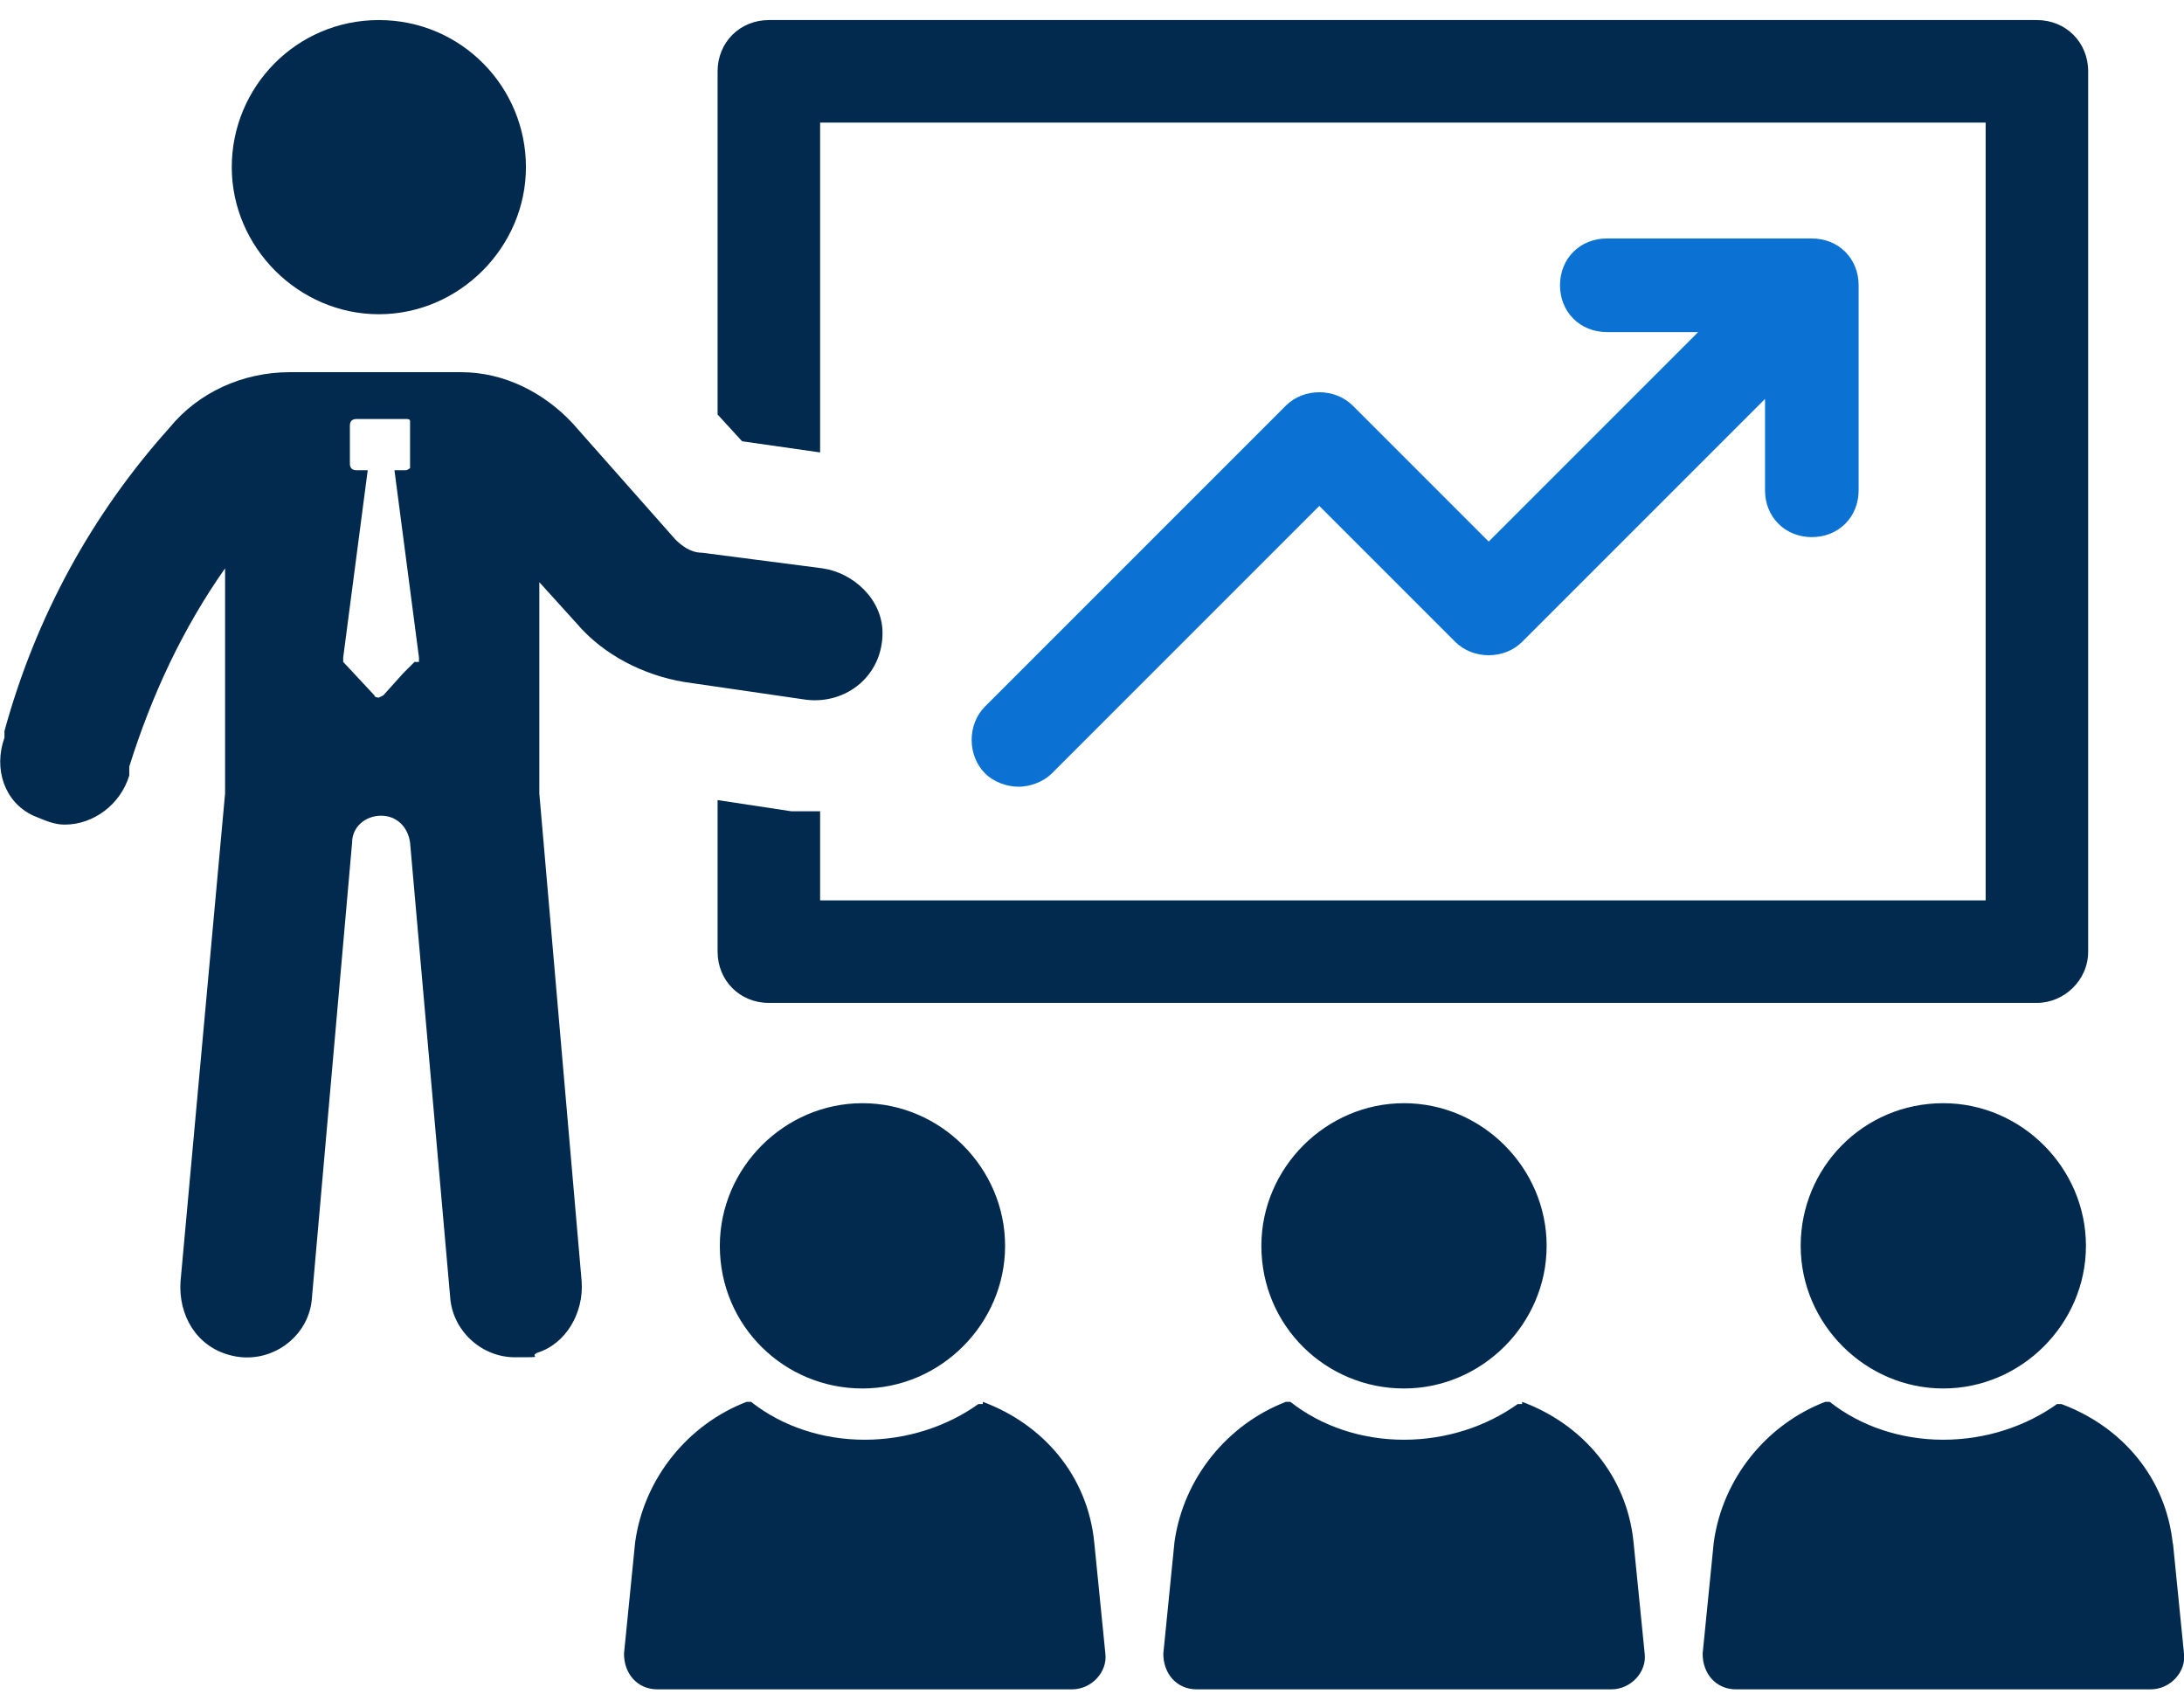 <?xml version="1.0" encoding="UTF-8"?>
<svg id="Layer_1" xmlns="http://www.w3.org/2000/svg" version="1.1" viewBox="0 0 98 76">
  <!-- Generator: Adobe Illustrator 29.1.0, SVG Export Plug-In . SVG Version: 2.1.0 Build 79)  -->
  <defs>
    <style>
      .st0 {
        fill: #022a4e;
      }

      .st1 {
        fill: #0b72d3;
      }
    </style>
  </defs>
  <path class="st0" d="M44.1,63h-.2c-1.4,1-3.2,1.6-5.1,1.6s-3.7-.6-5.1-1.7h-.2c-2.6,1-4.6,3.4-5,6.3l-.5,5c0,.9.6,1.6,1.5,1.6h18.6c.9,0,1.6-.8,1.5-1.6l-.5-5c-.3-3-2.3-5.3-5-6.3h0Z"/>
  <path class="st0" d="M32.3,55.9c0,3.6,2.9,6.4,6.4,6.4s6.4-2.9,6.4-6.4-2.9-6.4-6.4-6.4-6.4,2.9-6.4,6.4Z"/>
  <path class="st0" d="M68.3,63h-.2c-1.4,1-3.2,1.6-5.1,1.6s-3.7-.6-5.1-1.7h-.2c-2.6,1-4.6,3.4-5,6.3l-.5,5c0,.9.6,1.6,1.5,1.6h18.6c.9,0,1.6-.8,1.5-1.6l-.5-5c-.3-3-2.3-5.3-5-6.3h0Z"/>
  <path class="st0" d="M56.6,55.9c0,3.6,2.9,6.4,6.4,6.4s6.4-2.9,6.4-6.4-2.9-6.4-6.4-6.4-6.4,2.9-6.4,6.4Z"/>
  <path class="st0" d="M97.5,69.3c-.3-3-2.3-5.3-5-6.3h-.2c-1.4,1-3.2,1.6-5.1,1.6s-3.7-.6-5.1-1.7h-.2c-2.6,1-4.6,3.4-5,6.3l-.5,5c0,.9.6,1.6,1.5,1.6h18.6c.9,0,1.6-.8,1.5-1.6l-.5-5h0Z"/>
  <path class="st0" d="M87.2,49.5c-3.6,0-6.4,2.9-6.4,6.4s2.9,6.4,6.4,6.4,6.4-2.9,6.4-6.4-2.9-6.4-6.4-6.4Z"/>
  <path class="st0" d="M36.8,20.3V5.5h52.3v34.9h-52.3v-4h-.2c-.4,0-.7,0-1.1,0l-3.3-.5v6.8c0,1.3,1,2.3,2.3,2.3h56.9c1.2,0,2.3-1,2.3-2.3V3.2c0-1.3-1-2.3-2.3-2.3h-56.9c-1.3,0-2.3,1-2.3,2.3v15.4l1.1,1.2,3.5.5Z"/>
  <path class="st0" d="M24,25.9l1.9,2.1c1.2,1.4,3,2.3,4.8,2.6l5.5.8c1.8.2,3.4-1.1,3.4-3,0-1.5-1.3-2.7-2.7-2.9l-5.4-.7c-.5,0-.9-.3-1.2-.6l-4.6-5.2c-1.3-1.4-3.1-2.3-5-2.3h-7.7c-2.1,0-4.1.9-5.4,2.5C4.1,23.1,1.6,27.7.2,32.8v.3c-.5,1.4,0,2.9,1.3,3.5.5.2.9.4,1.4.4,1.3,0,2.5-.9,2.9-2.2v-.4c1-3.2,2.4-6.2,4.3-8.9v10.1c0,0-2,21.9-2,21.9-.1,1.5.7,2.9,2.2,3.3,1.8.5,3.6-.8,3.7-2.6l1.8-20.4c0-.7.6-1.2,1.3-1.2s1.2.5,1.3,1.2l1.8,20.4c.1,1.5,1.4,2.7,2.9,2.7s.6,0,1-.2c1.3-.4,2.1-1.8,2-3.2l-1.9-21.9v-9.7c0,0,0,0,0,0ZM18.6,29.7h0s-.5.5-.5.5l-.9,1c0,0-.2.1-.2.1s-.2,0-.2-.1c0,0,0,0,0,0l-1.4-1.5c0,0,0-.2,0-.2l1.1-8.4h-.5c-.2,0-.3-.1-.3-.3v-1.7c0-.2.1-.3.3-.3h2.2c.1,0,.2,0,.2.1,0,0,0,0,0,.1v1.8c0,0,0,.1,0,.2,0,0-.1.1-.2.1h-.5l1.1,8.4c0,0,0,.2,0,.2h0Z"/>
  <path class="st0" d="M17,14.1c3.6,0,6.6-3,6.6-6.6S20.7.9,17,.9s-6.6,3-6.6,6.6,3,6.6,6.6,6.6Z"/>
  <path class="st1" d="M81.3,10.7h-9.2c-1.2,0-2.1.9-2.1,2.1s.9,2.1,2.1,2.1h4.1l-9.4,9.4-6.1-6.1c-.8-.8-2.2-.8-3,0l-13.5,13.5c-.8.8-.8,2.2,0,3,.4.4,1,.6,1.5.6s1.1-.2,1.5-.6l12-12,6.1,6.1c.8.8,2.2.8,3,0l10.9-10.9v4.1c0,1.2.9,2.1,2.1,2.1s2.1-.9,2.1-2.1v-9.2c0-1.2-.9-2.1-2.1-2.1h0Z"/>
</svg>